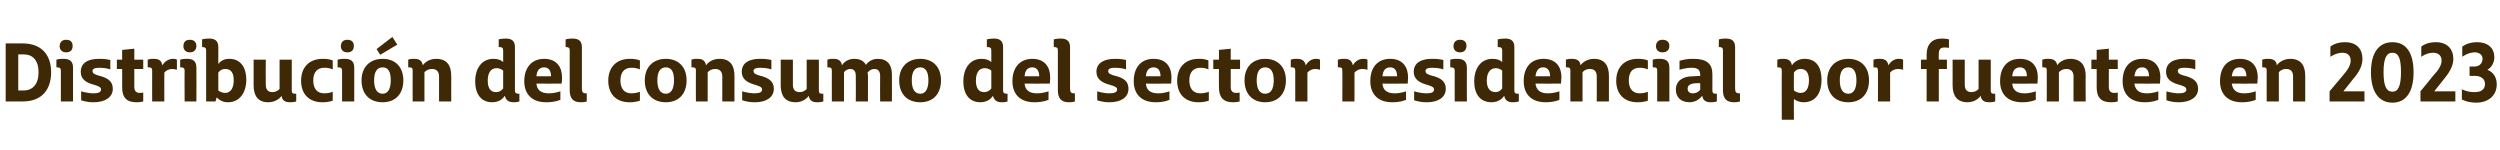 <?xml version="1.0" standalone="no"?><!DOCTYPE svg PUBLIC "-//W3C//DTD SVG 1.1//EN" "http://www.w3.org/Graphics/SVG/1.1/DTD/svg11.dtd"><svg xmlns="http://www.w3.org/2000/svg" version="1.1" width="616.1px" height="37px" viewBox="0 -10 616.1 37" style="top:-10px">  <desc>Distribuci n del consumo del sector residencial por fuentes en 2023</desc>  <defs/>  <g id="Polygon108454">    <path d="M 1.4 0.7 C 1.4 0.7 5.62 0.68 5.6 0.7 C 10.3 0.7 12.6 3.6 12.6 7.8 C 12.6 12.1 10.3 15 5.6 15 C 5.62 15 1.4 15 1.4 15 L 1.4 0.7 Z M 5.8 12.3 C 8.1 12.3 9.5 10.7 9.5 7.8 C 9.5 4.9 8.1 3.4 5.8 3.4 C 5.76 3.4 4.5 3.4 4.5 3.4 L 4.5 12.3 C 4.5 12.3 5.76 12.28 5.8 12.3 Z M 14.7 1.4 C 14.7 0.5 15.2 -0.2 16.3 -0.2 C 17.5 -0.2 17.9 0.5 17.9 1.3 C 17.9 2.2 17.5 2.9 16.3 2.9 C 15.2 2.9 14.7 2.2 14.7 1.4 Z M 15 7.4 C 15 6.8 14.7 6.6 14.1 6.6 C 14.14 6.58 13.9 6.6 13.9 6.6 L 13.9 4.7 C 13.9 4.7 14.64 4.46 15.7 4.5 C 17.3 4.5 18 5.2 18 6.7 C 17.98 6.7 18 15 18 15 L 15 15 C 15 15 15 7.36 15 7.4 Z M 20 14.7 L 20 12.5 C 20 12.5 21.48 13 23.1 13 C 24.2 13 24.9 12.7 24.9 12.1 C 24.9 11.5 24.5 11.3 23.2 10.9 C 21.3 10.4 19.9 9.6 19.9 7.7 C 19.9 5.5 21.7 4.5 24.4 4.5 C 26.14 4.46 27.2 4.8 27.2 4.8 C 27.2 4.8 27.16 7.06 27.2 7.1 C 26.7 6.9 25.6 6.7 24.4 6.7 C 23.3 6.7 22.8 7 22.8 7.5 C 22.8 8.1 23.3 8.3 24.2 8.6 C 26.8 9.2 27.8 10.2 27.8 11.9 C 27.8 14 25.8 15.2 23.1 15.2 C 21.22 15.22 20 14.7 20 14.7 Z M 30.1 11.5 C 30.14 11.48 30.1 7 30.1 7 L 28.8 7 L 28.8 4.7 L 30.1 4.7 L 30.1 2.3 L 33.1 2 L 33.1 4.7 L 35.3 4.7 L 35.3 7 L 33.1 7 C 33.1 7 33.1 11.42 33.1 11.4 C 33.1 12.4 33.5 12.9 34.5 12.9 C 34.94 12.9 35.3 12.8 35.3 12.8 L 35.3 15 C 35.3 15 34.64 15.22 33.6 15.2 C 31.2 15.2 30.1 14 30.1 11.5 Z M 37.5 7.4 C 37.5 6.7 37.2 6.6 36.6 6.6 C 36.56 6.58 36.4 6.6 36.4 6.6 L 36.4 4.7 C 36.4 4.7 36.98 4.46 37.9 4.5 C 39 4.5 39.8 4.8 40 6.1 C 40.7 5 41.7 4.5 42.6 4.5 C 43.3 4.46 43.6 4.7 43.6 4.7 L 43.6 7.2 C 43.6 7.2 43.12 7.02 42.4 7 C 41.5 7 40.8 7.5 40.5 7.9 C 40.46 7.92 40.5 15 40.5 15 L 37.5 15 C 37.5 15 37.48 7.36 37.5 7.4 Z M 45.2 1.4 C 45.2 0.5 45.6 -0.2 46.8 -0.2 C 47.9 -0.2 48.4 0.5 48.4 1.3 C 48.4 2.2 47.9 2.9 46.8 2.9 C 45.7 2.9 45.2 2.2 45.2 1.4 Z M 45.5 7.4 C 45.5 6.8 45.2 6.6 44.6 6.6 C 44.6 6.58 44.4 6.6 44.4 6.6 L 44.4 4.7 C 44.4 4.7 45.1 4.46 46.2 4.5 C 47.7 4.5 48.4 5.2 48.4 6.7 C 48.44 6.7 48.4 15 48.4 15 L 45.5 15 C 45.5 15 45.46 7.36 45.5 7.4 Z M 53.4 14 C 53.44 14 53.1 15 53.1 15 L 50.8 15 C 50.8 15 50.82 2.42 50.8 2.4 C 50.8 1.8 50.5 1.6 49.9 1.6 C 49.94 1.62 49.8 1.6 49.8 1.6 L 49.8 -0.3 C 49.8 -0.3 50.42 -0.5 51.6 -0.5 C 53.1 -0.5 53.8 0.2 53.8 1.6 C 53.8 1.62 53.8 5.8 53.8 5.8 C 53.8 5.8 54.58 4.46 56.5 4.5 C 59.5 4.5 60.7 6.9 60.7 9.6 C 60.7 12.9 59 15.2 56.2 15.2 C 54.9 15.2 54.1 14.7 53.4 14 Z M 55.5 12.9 C 56.9 12.9 57.6 11.6 57.6 9.8 C 57.6 8 57 7 55.5 7 C 54.36 6.96 53.8 7.9 53.8 7.9 L 53.8 12.3 C 53.8 12.3 54.4 12.86 55.5 12.9 Z M 62.5 11 C 62.48 10.98 62.5 4.7 62.5 4.7 L 65.5 4.7 C 65.5 4.7 65.46 10.86 65.5 10.9 C 65.5 12 66 12.7 67.1 12.7 C 68.34 12.7 68.9 11.9 68.9 11.9 L 68.9 4.7 L 71.9 4.7 C 71.9 4.7 71.9 12.34 71.9 12.3 C 71.9 13 72.2 13.1 72.8 13.1 C 72.8 13.12 73 13.1 73 13.1 L 73 15 C 73 15 72.42 15.22 71.5 15.2 C 70.2 15.2 69.5 14.7 69.4 13.6 C 69.1 14.1 68 15.2 66.1 15.2 C 63.5 15.2 62.5 13.5 62.5 11 Z M 74.2 9.9 C 74.2 6.6 76.2 4.5 79.5 4.5 C 81.1 4.46 82 4.9 82 4.9 L 82 7.1 C 82 7.1 81.08 6.66 79.9 6.7 C 78.2 6.7 77.2 7.8 77.2 9.8 C 77.2 11.8 78.1 13 79.9 13 C 81.12 13.02 82 12.6 82 12.6 L 82 14.8 C 82 14.8 81.04 15.22 79.4 15.2 C 76.3 15.2 74.2 13.3 74.2 9.9 Z M 84 1.4 C 84 0.5 84.5 -0.2 85.6 -0.2 C 86.8 -0.2 87.2 0.5 87.2 1.3 C 87.2 2.2 86.8 2.9 85.6 2.9 C 84.5 2.9 84 2.2 84 1.4 Z M 84.3 7.4 C 84.3 6.8 84 6.6 83.4 6.6 C 83.44 6.58 83.2 6.6 83.2 6.6 L 83.2 4.7 C 83.2 4.7 83.94 4.46 85 4.5 C 86.6 4.5 87.3 5.2 87.3 6.7 C 87.28 6.7 87.3 15 87.3 15 L 84.3 15 C 84.3 15 84.3 7.36 84.3 7.4 Z M 89.1 9.8 C 89.1 6.5 91.2 4.5 94.3 4.5 C 97.4 4.5 99.4 6.5 99.4 9.8 C 99.4 13.2 97.4 15.2 94.3 15.2 C 91.1 15.2 89.1 13.2 89.1 9.8 Z M 96.3 9.8 C 96.3 7.7 95.7 6.6 94.3 6.6 C 92.9 6.6 92.2 7.7 92.2 9.8 C 92.2 11.9 92.9 13.1 94.3 13.1 C 95.6 13.1 96.3 11.9 96.3 9.8 Z M 92.8 2.1 L 96.7 -0.9 L 97.9 1 L 93.7 3.5 L 92.8 2.1 Z M 101.7 7.3 C 101.7 6.7 101.4 6.6 100.8 6.6 C 100.78 6.58 100.6 6.6 100.6 6.6 L 100.6 4.7 C 100.6 4.7 101.16 4.46 102.1 4.5 C 103.4 4.5 104 5 104.2 6.1 C 104.5 5.6 105.6 4.5 107.5 4.5 C 110.2 4.5 111.2 6.2 111.2 8.7 C 111.18 8.7 111.2 15 111.2 15 L 108.2 15 C 108.2 15 108.2 8.82 108.2 8.8 C 108.2 7.7 107.6 7 106.5 7 C 105.26 6.98 104.6 7.8 104.6 7.8 L 104.6 15 L 101.7 15 C 101.7 15 101.66 7.34 101.7 7.3 Z M 124.4 13.6 C 124.1 14.1 123.2 15.2 121.3 15.2 C 118.5 15.2 117.1 13.1 117.1 10 C 117.1 7.2 118.5 4.5 121.6 4.5 C 122.7 4.5 123.5 4.8 124 5.3 C 124 5.3 124 2.4 124 2.4 C 124 1.8 123.7 1.6 123.1 1.6 C 123.1 1.62 122.9 1.6 122.9 1.6 L 122.9 -0.3 C 122.9 -0.3 123.64 -0.5 124.7 -0.5 C 126.2 -0.5 126.9 0.2 126.9 1.6 C 126.9 1.6 126.9 12.3 126.9 12.3 C 126.9 13 127.3 13.1 127.9 13.1 C 127.88 13.1 128 13.1 128 13.1 L 128 15 C 128 15 127.42 15.22 126.6 15.2 C 125.3 15.2 124.7 14.7 124.4 13.6 Z M 124 11.8 L 124 7.4 C 124 7.4 123.4 6.82 122.4 6.8 C 120.9 6.8 120.2 8 120.2 9.9 C 120.2 11.7 120.9 12.7 122.2 12.7 C 123.36 12.74 124 11.8 124 11.8 Z M 129.2 10 C 129.2 6.6 131.1 4.5 134.1 4.5 C 137.4 4.5 138.5 6.8 138.5 9 C 138.52 10.16 138.4 10.6 138.4 10.6 C 138.4 10.6 132.18 10.64 132.2 10.6 C 132.3 12.2 133.4 13 135.2 13 C 136.72 13.02 138.1 12.5 138.1 12.5 L 138.1 14.6 C 138.1 14.6 136.74 15.22 134.6 15.2 C 131.1 15.2 129.2 13.2 129.2 10 Z M 135.8 8.8 C 135.8 7.4 135.2 6.6 134.1 6.6 C 133 6.6 132.3 7.3 132.2 8.8 C 132.2 8.8 135.8 8.8 135.8 8.8 Z M 140.4 12.2 C 140.4 12.2 140.4 2.4 140.4 2.4 C 140.4 1.8 140.2 1.7 139.7 1.6 C 139.6 1.6 139.4 1.6 139.4 1.6 C 139.36 1.62 139.4 -0.3 139.4 -0.3 C 139.4 -0.3 140.1 -0.5 141.1 -0.5 C 142.7 -0.5 143.4 0.2 143.4 1.6 C 143.4 1.6 143.4 11.8 143.4 11.8 C 143.4 12.7 143.7 13 144.3 13 C 144.32 12.98 144.6 13 144.6 13 L 144.6 15 C 144.6 15 144.02 15.22 143.1 15.2 C 141.2 15.2 140.4 14.2 140.4 12.2 Z M 149.9 9.9 C 149.9 6.6 151.9 4.5 155.2 4.5 C 156.8 4.46 157.7 4.9 157.7 4.9 L 157.7 7.1 C 157.7 7.1 156.78 6.66 155.6 6.7 C 153.9 6.7 152.9 7.8 152.9 9.8 C 152.9 11.8 153.8 13 155.6 13 C 156.82 13.02 157.7 12.6 157.7 12.6 L 157.7 14.8 C 157.7 14.8 156.74 15.22 155.1 15.2 C 152 15.2 149.9 13.3 149.9 9.9 Z M 158.9 9.8 C 158.9 6.5 161 4.5 164.1 4.5 C 167.2 4.5 169.2 6.5 169.2 9.8 C 169.2 13.2 167.2 15.2 164.1 15.2 C 160.9 15.2 158.9 13.2 158.9 9.8 Z M 166.1 9.8 C 166.1 7.7 165.5 6.6 164.1 6.6 C 162.7 6.6 162 7.7 162 9.8 C 162 11.9 162.7 13.1 164.1 13.1 C 165.4 13.1 166.1 11.9 166.1 9.8 Z M 171.5 7.3 C 171.5 6.7 171.2 6.6 170.6 6.6 C 170.58 6.58 170.4 6.6 170.4 6.6 L 170.4 4.7 C 170.4 4.7 170.96 4.46 171.9 4.5 C 173.2 4.5 173.8 5 174 6.1 C 174.3 5.6 175.4 4.5 177.3 4.5 C 180 4.5 181 6.2 181 8.7 C 180.98 8.7 181 15 181 15 L 178 15 C 178 15 178 8.82 178 8.8 C 178 7.7 177.4 7 176.3 7 C 175.06 6.98 174.4 7.8 174.4 7.8 L 174.4 15 L 171.5 15 C 171.5 15 171.46 7.34 171.5 7.3 Z M 182.9 14.7 L 182.9 12.5 C 182.9 12.5 184.4 13 186 13 C 187.2 13 187.8 12.7 187.8 12.1 C 187.8 11.5 187.4 11.3 186.1 10.9 C 184.3 10.4 182.8 9.6 182.8 7.7 C 182.8 5.5 184.6 4.5 187.3 4.5 C 189.06 4.46 190.1 4.8 190.1 4.8 C 190.1 4.8 190.08 7.06 190.1 7.1 C 189.6 6.9 188.5 6.7 187.3 6.7 C 186.2 6.7 185.7 7 185.7 7.5 C 185.7 8.1 186.2 8.3 187.1 8.6 C 189.7 9.2 190.7 10.2 190.7 11.9 C 190.7 14 188.8 15.2 186.1 15.2 C 184.14 15.22 182.9 14.7 182.9 14.7 Z M 192.4 11 C 192.4 10.98 192.4 4.7 192.4 4.7 L 195.4 4.7 C 195.4 4.7 195.38 10.86 195.4 10.9 C 195.4 12 195.9 12.7 197 12.7 C 198.26 12.7 198.8 11.9 198.8 11.9 L 198.8 4.7 L 201.8 4.7 C 201.8 4.7 201.82 12.34 201.8 12.3 C 201.8 13 202.1 13.1 202.7 13.1 C 202.72 13.12 202.9 13.1 202.9 13.1 L 202.9 15 C 202.9 15 202.34 15.22 201.4 15.2 C 200.1 15.2 199.5 14.7 199.3 13.6 C 199 14.1 197.9 15.2 196.1 15.2 C 193.4 15.2 192.4 13.5 192.4 11 Z M 205 7.4 C 205 6.7 204.7 6.6 204.1 6.6 C 204.14 6.58 203.9 6.6 203.9 6.6 L 203.9 4.7 C 203.9 4.7 204.48 4.46 205.4 4.5 C 206.7 4.5 207.3 5 207.5 6.1 C 208 5.2 209.1 4.5 210.5 4.5 C 211.9 4.5 212.9 5 213.4 6 C 213.4 6 214.3 4.5 216.3 4.5 C 218.7 4.5 219.8 6 219.8 8.3 C 219.84 8.34 219.8 15 219.8 15 L 216.9 15 C 216.9 15 216.86 8.7 216.9 8.7 C 216.9 7.7 216.5 7 215.5 7 C 214.4 7 213.8 7.9 213.8 7.9 C 213.9 8.2 213.9 8.5 213.9 8.8 C 213.9 8.78 213.9 15 213.9 15 L 210.9 15 C 210.9 15 210.94 8.72 210.9 8.7 C 210.9 7.7 210.6 7 209.5 7 C 208.56 7 208 7.8 208 7.8 L 208 15 L 205 15 C 205 15 204.98 7.36 205 7.4 Z M 221.6 9.8 C 221.6 6.5 223.7 4.5 226.8 4.5 C 229.9 4.5 231.9 6.5 231.9 9.8 C 231.9 13.2 229.9 15.2 226.8 15.2 C 223.6 15.2 221.6 13.2 221.6 9.8 Z M 228.8 9.8 C 228.8 7.7 228.1 6.6 226.8 6.6 C 225.4 6.6 224.7 7.7 224.7 9.8 C 224.7 11.9 225.4 13.1 226.8 13.1 C 228.1 13.1 228.8 11.9 228.8 9.8 Z M 244.7 13.6 C 244.4 14.1 243.5 15.2 241.6 15.2 C 238.8 15.2 237.4 13.1 237.4 10 C 237.4 7.2 238.8 4.5 241.9 4.5 C 243 4.5 243.8 4.8 244.3 5.3 C 244.3 5.3 244.3 2.4 244.3 2.4 C 244.3 1.8 244 1.6 243.4 1.6 C 243.4 1.62 243.2 1.6 243.2 1.6 L 243.2 -0.3 C 243.2 -0.3 243.94 -0.5 245 -0.5 C 246.5 -0.5 247.2 0.2 247.2 1.6 C 247.2 1.6 247.2 12.3 247.2 12.3 C 247.2 13 247.6 13.1 248.2 13.1 C 248.18 13.1 248.3 13.1 248.3 13.1 L 248.3 15 C 248.3 15 247.72 15.22 246.9 15.2 C 245.6 15.2 245 14.7 244.7 13.6 Z M 244.3 11.8 L 244.3 7.4 C 244.3 7.4 243.7 6.82 242.7 6.8 C 241.2 6.8 240.5 8 240.5 9.9 C 240.5 11.7 241.2 12.7 242.5 12.7 C 243.66 12.74 244.3 11.8 244.3 11.8 Z M 249.5 10 C 249.5 6.6 251.4 4.5 254.4 4.5 C 257.7 4.5 258.8 6.8 258.8 9 C 258.82 10.16 258.7 10.6 258.7 10.6 C 258.7 10.6 252.48 10.64 252.5 10.6 C 252.6 12.2 253.7 13 255.5 13 C 257.02 13.02 258.4 12.5 258.4 12.5 L 258.4 14.6 C 258.4 14.6 257.04 15.22 254.9 15.2 C 251.4 15.2 249.5 13.2 249.5 10 Z M 256.1 8.8 C 256.1 7.4 255.5 6.6 254.4 6.6 C 253.3 6.6 252.6 7.3 252.5 8.8 C 252.5 8.8 256.1 8.8 256.1 8.8 Z M 260.7 12.2 C 260.7 12.2 260.7 2.4 260.7 2.4 C 260.7 1.8 260.5 1.7 260 1.6 C 259.9 1.6 259.7 1.6 259.7 1.6 C 259.66 1.62 259.7 -0.3 259.7 -0.3 C 259.7 -0.3 260.4 -0.5 261.4 -0.5 C 263 -0.5 263.7 0.2 263.7 1.6 C 263.7 1.6 263.7 11.8 263.7 11.8 C 263.7 12.7 264 13 264.6 13 C 264.62 12.98 264.9 13 264.9 13 L 264.9 15 C 264.9 15 264.32 15.22 263.4 15.2 C 261.5 15.2 260.7 14.2 260.7 12.2 Z M 270.4 14.7 L 270.4 12.5 C 270.4 12.5 271.82 13 273.4 13 C 274.6 13 275.3 12.7 275.3 12.1 C 275.3 11.5 274.9 11.3 273.5 10.9 C 271.7 10.4 270.2 9.6 270.2 7.7 C 270.2 5.5 272.1 4.5 274.8 4.5 C 276.48 4.46 277.5 4.8 277.5 4.8 C 277.5 4.8 277.5 7.06 277.5 7.1 C 277 6.9 275.9 6.7 274.7 6.7 C 273.6 6.7 273.1 7 273.1 7.5 C 273.1 8.1 273.6 8.3 274.5 8.6 C 277.2 9.2 278.1 10.2 278.1 11.9 C 278.1 14 276.2 15.2 273.5 15.2 C 271.56 15.22 270.4 14.7 270.4 14.7 Z M 279.4 10 C 279.4 6.6 281.2 4.5 284.3 4.5 C 287.6 4.5 288.7 6.8 288.7 9 C 288.7 10.16 288.6 10.6 288.6 10.6 C 288.6 10.6 282.36 10.64 282.4 10.6 C 282.5 12.2 283.5 13 285.4 13 C 286.9 13.02 288.2 12.5 288.2 12.5 L 288.2 14.6 C 288.2 14.6 286.92 15.22 284.8 15.2 C 281.3 15.2 279.4 13.2 279.4 10 Z M 286 8.8 C 286 7.4 285.4 6.6 284.3 6.6 C 283.2 6.6 282.5 7.3 282.4 8.8 C 282.4 8.8 286 8.8 286 8.8 Z M 290.1 9.9 C 290.1 6.6 292.1 4.5 295.4 4.5 C 296.98 4.46 297.8 4.9 297.8 4.9 L 297.8 7.1 C 297.8 7.1 296.96 6.66 295.8 6.7 C 294.1 6.7 293.1 7.8 293.1 9.8 C 293.1 11.8 294 13 295.8 13 C 297 13.02 297.9 12.6 297.9 12.6 L 297.9 14.8 C 297.9 14.8 296.92 15.22 295.3 15.2 C 292.2 15.2 290.1 13.3 290.1 9.9 Z M 300.4 11.5 C 300.36 11.48 300.4 7 300.4 7 L 299 7 L 299 4.7 L 300.4 4.7 L 300.4 2.3 L 303.3 2 L 303.3 4.7 L 305.6 4.7 L 305.6 7 L 303.3 7 C 303.3 7 303.32 11.42 303.3 11.4 C 303.3 12.4 303.7 12.9 304.7 12.9 C 305.16 12.9 305.5 12.8 305.5 12.8 L 305.5 15 C 305.5 15 304.86 15.22 303.8 15.2 C 301.5 15.2 300.4 14 300.4 11.5 Z M 306.7 9.8 C 306.7 6.5 308.7 4.5 311.8 4.5 C 314.9 4.5 316.9 6.5 316.9 9.8 C 316.9 13.2 314.9 15.2 311.8 15.2 C 308.7 15.2 306.7 13.2 306.7 9.8 Z M 313.9 9.8 C 313.9 7.7 313.2 6.6 311.8 6.6 C 310.4 6.6 309.7 7.7 309.7 9.8 C 309.7 11.9 310.4 13.1 311.8 13.1 C 313.2 13.1 313.9 11.9 313.9 9.8 Z M 319.2 7.4 C 319.2 6.7 318.9 6.6 318.3 6.6 C 318.28 6.58 318.1 6.6 318.1 6.6 L 318.1 4.7 C 318.1 4.7 318.7 4.46 319.6 4.5 C 320.7 4.5 321.5 4.8 321.8 6.1 C 322.4 5 323.4 4.5 324.3 4.5 C 325.02 4.46 325.3 4.7 325.3 4.7 L 325.3 7.2 C 325.3 7.2 324.84 7.02 324.2 7 C 323.2 7 322.5 7.5 322.2 7.9 C 322.18 7.92 322.2 15 322.2 15 L 319.2 15 C 319.2 15 319.2 7.36 319.2 7.4 Z M 330.8 7.4 C 330.8 6.7 330.6 6.6 329.9 6.6 C 329.92 6.58 329.7 6.6 329.7 6.6 L 329.7 4.7 C 329.7 4.7 330.34 4.46 331.3 4.5 C 332.4 4.5 333.1 4.8 333.4 6.1 C 334 5 335 4.5 335.9 4.5 C 336.66 4.46 337 4.7 337 4.7 L 337 7.2 C 337 7.2 336.48 7.02 335.8 7 C 334.8 7 334.1 7.5 333.8 7.9 C 333.82 7.92 333.8 15 333.8 15 L 330.8 15 C 330.8 15 330.84 7.36 330.8 7.4 Z M 337.7 10 C 337.7 6.6 339.5 4.5 342.6 4.5 C 345.9 4.5 347 6.8 347 9 C 347 10.16 346.9 10.6 346.9 10.6 C 346.9 10.6 340.66 10.64 340.7 10.6 C 340.8 12.2 341.8 13 343.7 13 C 345.2 13.02 346.5 12.5 346.5 12.5 L 346.5 14.6 C 346.5 14.6 345.22 15.22 343.1 15.2 C 339.6 15.2 337.7 13.2 337.7 10 Z M 344.3 8.8 C 344.3 7.4 343.7 6.6 342.6 6.6 C 341.5 6.6 340.8 7.3 340.7 8.8 C 340.7 8.8 344.3 8.8 344.3 8.8 Z M 348.5 14.7 L 348.5 12.5 C 348.5 12.5 350 13 351.6 13 C 352.8 13 353.4 12.7 353.4 12.1 C 353.4 11.5 353 11.3 351.7 10.9 C 349.9 10.4 348.4 9.6 348.4 7.7 C 348.4 5.5 350.2 4.5 352.9 4.5 C 354.66 4.46 355.7 4.8 355.7 4.8 C 355.7 4.8 355.68 7.06 355.7 7.1 C 355.2 6.9 354.1 6.7 352.9 6.7 C 351.8 6.7 351.3 7 351.3 7.5 C 351.3 8.1 351.8 8.3 352.7 8.6 C 355.3 9.2 356.3 10.2 356.3 11.9 C 356.3 14 354.4 15.2 351.7 15.2 C 349.74 15.22 348.5 14.7 348.5 14.7 Z M 358.2 1.4 C 358.2 0.5 358.7 -0.2 359.8 -0.2 C 361 -0.2 361.4 0.5 361.4 1.3 C 361.4 2.2 360.9 2.9 359.8 2.9 C 358.7 2.9 358.2 2.2 358.2 1.4 Z M 358.5 7.4 C 358.5 6.8 358.2 6.6 357.6 6.6 C 357.62 6.58 357.4 6.6 357.4 6.6 L 357.4 4.7 C 357.4 4.7 358.12 4.46 359.2 4.5 C 360.7 4.5 361.5 5.2 361.5 6.7 C 361.46 6.7 361.5 15 361.5 15 L 358.5 15 C 358.5 15 358.48 7.36 358.5 7.4 Z M 370.7 13.6 C 370.4 14.1 369.4 15.2 367.6 15.2 C 364.7 15.2 363.3 13.1 363.3 10 C 363.3 7.2 364.7 4.5 367.8 4.5 C 369 4.5 369.7 4.8 370.2 5.3 C 370.2 5.3 370.2 2.4 370.2 2.4 C 370.2 1.8 369.9 1.6 369.3 1.6 C 369.33 1.62 369.1 1.6 369.1 1.6 L 369.1 -0.3 C 369.1 -0.3 369.87 -0.5 371 -0.5 C 372.5 -0.5 373.2 0.2 373.2 1.6 C 373.2 1.6 373.2 12.3 373.2 12.3 C 373.2 13 373.5 13.1 374.1 13.1 C 374.11 13.1 374.3 13.1 374.3 13.1 L 374.3 15 C 374.3 15 373.65 15.22 372.8 15.2 C 371.6 15.2 370.9 14.7 370.7 13.6 Z M 370.2 11.8 L 370.2 7.4 C 370.2 7.4 369.63 6.82 368.6 6.8 C 367.2 6.8 366.4 8 366.4 9.9 C 366.4 11.7 367.2 12.7 368.5 12.7 C 369.59 12.74 370.2 11.8 370.2 11.8 Z M 375.5 10 C 375.5 6.6 377.3 4.5 380.4 4.5 C 383.7 4.5 384.8 6.8 384.8 9 C 384.75 10.16 384.7 10.6 384.7 10.6 C 384.7 10.6 378.41 10.64 378.4 10.6 C 378.6 12.2 379.6 13 381.4 13 C 382.95 13.02 384.3 12.5 384.3 12.5 L 384.3 14.6 C 384.3 14.6 382.97 15.22 380.9 15.2 C 377.4 15.2 375.5 13.2 375.5 10 Z M 382 8.8 C 382 7.4 381.4 6.6 380.3 6.6 C 379.2 6.6 378.6 7.3 378.4 8.8 C 378.4 8.8 382 8.8 382 8.8 Z M 387 7.3 C 387 6.7 386.7 6.6 386.1 6.6 C 386.11 6.58 385.9 6.6 385.9 6.6 L 385.9 4.7 C 385.9 4.7 386.49 4.46 387.4 4.5 C 388.7 4.5 389.4 5 389.5 6.1 C 389.8 5.6 391 4.5 392.8 4.5 C 395.5 4.5 396.5 6.2 396.5 8.7 C 396.51 8.7 396.5 15 396.5 15 L 393.5 15 C 393.5 15 393.53 8.82 393.5 8.8 C 393.5 7.7 393 7 391.8 7 C 390.59 6.98 390 7.8 390 7.8 L 390 15 L 387 15 C 387 15 386.99 7.34 387 7.3 Z M 398.3 9.9 C 398.3 6.6 400.3 4.5 403.6 4.5 C 405.21 4.46 406.1 4.9 406.1 4.9 L 406.1 7.1 C 406.1 7.1 405.19 6.66 404.1 6.7 C 402.3 6.7 401.4 7.8 401.4 9.8 C 401.4 11.8 402.3 13 404.1 13 C 405.23 13.02 406.1 12.6 406.1 12.6 L 406.1 14.8 C 406.1 14.8 405.15 15.22 403.5 15.2 C 400.4 15.2 398.3 13.3 398.3 9.9 Z M 408.1 1.4 C 408.1 0.5 408.6 -0.2 409.7 -0.2 C 410.9 -0.2 411.4 0.5 411.4 1.3 C 411.4 2.2 410.9 2.9 409.7 2.9 C 408.6 2.9 408.1 2.2 408.1 1.4 Z M 408.4 7.4 C 408.4 6.8 408.2 6.6 407.6 6.6 C 407.55 6.58 407.3 6.6 407.3 6.6 L 407.3 4.7 C 407.3 4.7 408.05 4.46 409.1 4.5 C 410.7 4.5 411.4 5.2 411.4 6.7 C 411.39 6.7 411.4 15 411.4 15 L 408.4 15 C 408.4 15 408.41 7.36 408.4 7.4 Z M 419.5 13.6 C 419.1 14.1 418.1 15.2 416.4 15.2 C 414.3 15.2 413 14 413 12.1 C 413 10 414.6 8.8 417.2 8.8 C 417.21 8.78 419 8.7 419 8.7 C 419 8.7 419.03 8.5 419 8.5 C 419 7.3 418.5 6.7 416.9 6.7 C 415.35 6.7 413.9 7.2 413.9 7.2 L 413.9 5 C 413.9 5 415.35 4.46 417.3 4.5 C 420.6 4.5 422 5.7 422 8.3 C 422 8.3 422 12.3 422 12.3 C 422 13 422.3 13.1 422.9 13.1 C 422.91 13.12 423.1 13.1 423.1 13.1 L 423.1 15 C 423.1 15 422.51 15.22 421.6 15.2 C 420.4 15.2 419.7 14.8 419.5 13.6 Z M 419 12.1 L 419 10.5 C 419 10.5 417.95 10.52 418 10.5 C 416.5 10.6 415.9 11 415.9 11.9 C 415.9 12.6 416.4 13 417.2 13 C 418.43 13 419 12.1 419 12.1 Z M 424.6 12.2 C 424.6 12.2 424.6 2.4 424.6 2.4 C 424.6 1.8 424.4 1.7 423.9 1.6 C 423.8 1.6 423.6 1.6 423.6 1.6 C 423.55 1.62 423.6 -0.3 423.6 -0.3 C 423.6 -0.3 424.29 -0.5 425.3 -0.5 C 426.9 -0.5 427.6 0.2 427.6 1.6 C 427.6 1.6 427.6 11.8 427.6 11.8 C 427.6 12.7 427.9 13 428.5 13 C 428.51 12.98 428.8 13 428.8 13 L 428.8 15 C 428.8 15 428.21 15.22 427.3 15.2 C 425.4 15.2 424.6 14.2 424.6 12.2 Z M 445.8 9.8 C 445.8 8.1 445.2 7 443.8 7 C 442.57 6.96 442.1 7.9 442.1 7.9 C 442.1 7.9 442.05 12.28 442.1 12.3 C 442.3 12.4 442.8 12.9 443.8 12.9 C 445.1 12.9 445.8 11.7 445.8 9.8 Z M 442.1 14.4 C 442.05 14.4 442.1 19.5 442.1 19.5 L 439.1 19.5 C 439.1 19.5 439.07 7.36 439.1 7.4 C 439.1 6.7 438.8 6.6 438.2 6.6 C 438.15 6.58 438 6.6 438 6.6 L 438 4.7 C 438 4.7 438.57 4.46 439.5 4.5 C 440.8 4.5 441.4 5 441.6 6.1 C 441.9 5.6 442.9 4.5 444.7 4.5 C 447.8 4.5 448.9 6.8 448.9 9.7 C 448.9 12.7 447.6 15.2 444.5 15.2 C 443.4 15.2 442.6 14.8 442.1 14.4 Z M 450.3 9.8 C 450.3 6.5 452.4 4.5 455.5 4.5 C 458.6 4.5 460.6 6.5 460.6 9.8 C 460.6 13.2 458.6 15.2 455.5 15.2 C 452.3 15.2 450.3 13.2 450.3 9.8 Z M 457.5 9.8 C 457.5 7.7 456.8 6.6 455.5 6.6 C 454.1 6.6 453.4 7.7 453.4 9.8 C 453.4 11.9 454.1 13.1 455.5 13.1 C 456.8 13.1 457.5 11.9 457.5 9.8 Z M 462.8 7.4 C 462.8 6.7 462.6 6.6 461.9 6.6 C 461.91 6.58 461.7 6.6 461.7 6.6 L 461.7 4.7 C 461.7 4.7 462.33 4.46 463.3 4.5 C 464.4 4.5 465.1 4.8 465.4 6.1 C 466 5 467 4.5 467.9 4.5 C 468.65 4.46 469 4.7 469 4.7 L 469 7.2 C 469 7.2 468.47 7.02 467.8 7 C 466.8 7 466.1 7.5 465.8 7.9 C 465.81 7.92 465.8 15 465.8 15 L 462.8 15 C 462.8 15 462.83 7.36 462.8 7.4 Z M 474.8 7 L 473.4 7 L 473.4 4.7 L 474.8 4.7 C 474.8 4.7 474.79 3.38 474.8 3.4 C 474.8 1 476.1 -0.5 478.5 -0.5 C 479.71 -0.5 480.3 -0.3 480.3 -0.3 L 480.3 1.8 C 480.3 1.8 479.87 1.7 479.2 1.7 C 478.1 1.7 477.8 2.3 477.8 3.3 C 477.75 3.34 477.8 4.7 477.8 4.7 L 479.8 4.7 L 479.8 7 L 477.8 7 L 477.8 15 L 474.8 15 L 474.8 7 Z M 481.2 11 C 481.19 10.98 481.2 4.7 481.2 4.7 L 484.2 4.7 C 484.2 4.7 484.17 10.86 484.2 10.9 C 484.2 12 484.7 12.7 485.8 12.7 C 487.05 12.7 487.6 11.9 487.6 11.9 L 487.6 4.7 L 490.6 4.7 C 490.6 4.7 490.61 12.34 490.6 12.3 C 490.6 13 490.9 13.1 491.5 13.1 C 491.51 13.12 491.7 13.1 491.7 13.1 L 491.7 15 C 491.7 15 491.13 15.22 490.2 15.2 C 488.9 15.2 488.3 14.7 488.1 13.6 C 487.8 14.1 486.7 15.2 484.9 15.2 C 482.2 15.2 481.2 13.5 481.2 11 Z M 492.9 10 C 492.9 6.6 494.7 4.5 497.8 4.5 C 501.1 4.5 502.2 6.8 502.2 9 C 502.19 10.16 502.1 10.6 502.1 10.6 C 502.1 10.6 495.85 10.64 495.9 10.6 C 496 12.2 497 13 498.9 13 C 500.39 13.02 501.7 12.5 501.7 12.5 L 501.7 14.6 C 501.7 14.6 500.41 15.22 498.3 15.2 C 494.8 15.2 492.9 13.2 492.9 10 Z M 499.5 8.8 C 499.5 7.4 498.9 6.6 497.8 6.6 C 496.7 6.6 496 7.3 495.9 8.8 C 495.9 8.8 499.5 8.8 499.5 8.8 Z M 504.4 7.3 C 504.4 6.7 504.2 6.6 503.6 6.6 C 503.55 6.58 503.3 6.6 503.3 6.6 L 503.3 4.7 C 503.3 4.7 503.93 4.46 504.9 4.5 C 506.1 4.5 506.8 5 507 6.1 C 507.2 5.6 508.4 4.5 510.2 4.5 C 512.9 4.5 514 6.2 514 8.7 C 513.95 8.7 514 15 514 15 L 511 15 C 511 15 510.97 8.82 511 8.8 C 511 7.7 510.4 7 509.3 7 C 508.03 6.98 507.4 7.8 507.4 7.8 L 507.4 15 L 504.4 15 C 504.4 15 504.43 7.34 504.4 7.3 Z M 516.7 11.5 C 516.73 11.48 516.7 7 516.7 7 L 515.4 7 L 515.4 4.7 L 516.7 4.7 L 516.7 2.3 L 519.7 2 L 519.7 4.7 L 521.9 4.7 L 521.9 7 L 519.7 7 C 519.7 7 519.69 11.42 519.7 11.4 C 519.7 12.4 520.1 12.9 521.1 12.9 C 521.53 12.9 521.9 12.8 521.9 12.8 L 521.9 15 C 521.9 15 521.23 15.22 520.2 15.2 C 517.8 15.2 516.7 14 516.7 11.5 Z M 523.1 10 C 523.1 6.6 524.9 4.5 528 4.5 C 531.3 4.5 532.4 6.8 532.4 9 C 532.35 10.16 532.3 10.6 532.3 10.6 C 532.3 10.6 526.01 10.64 526 10.6 C 526.2 12.2 527.2 13 529 13 C 530.55 13.02 531.9 12.5 531.9 12.5 L 531.9 14.6 C 531.9 14.6 530.57 15.22 528.5 15.2 C 525 15.2 523.1 13.2 523.1 10 Z M 529.6 8.8 C 529.6 7.4 529 6.6 527.9 6.6 C 526.8 6.6 526.2 7.3 526 8.8 C 526 8.8 529.6 8.8 529.6 8.8 Z M 533.9 14.7 L 533.9 12.5 C 533.9 12.5 535.35 13 537 13 C 538.1 13 538.8 12.7 538.8 12.1 C 538.8 11.5 538.4 11.3 537.1 10.9 C 535.2 10.4 533.8 9.6 533.8 7.7 C 533.8 5.5 535.6 4.5 538.3 4.5 C 540.01 4.46 541 4.8 541 4.8 C 541 4.8 541.03 7.06 541 7.1 C 540.6 6.9 539.5 6.7 538.3 6.7 C 537.1 6.7 536.7 7 536.7 7.5 C 536.7 8.1 537.2 8.3 538.1 8.6 C 540.7 9.2 541.7 10.2 541.7 11.9 C 541.7 14 539.7 15.2 537 15.2 C 535.09 15.22 533.9 14.7 533.9 14.7 Z M 547.1 10 C 547.1 6.6 548.9 4.5 552 4.5 C 555.3 4.5 556.4 6.8 556.4 9 C 556.35 10.16 556.3 10.6 556.3 10.6 C 556.3 10.6 550.01 10.64 550 10.6 C 550.2 12.2 551.2 13 553 13 C 554.55 13.02 555.9 12.5 555.9 12.5 L 555.9 14.6 C 555.9 14.6 554.57 15.22 552.5 15.2 C 549 15.2 547.1 13.2 547.1 10 Z M 553.6 8.8 C 553.6 7.4 553 6.6 551.9 6.6 C 550.8 6.6 550.2 7.3 550 8.8 C 550 8.8 553.6 8.8 553.6 8.8 Z M 558.6 7.3 C 558.6 6.7 558.3 6.6 557.7 6.6 C 557.71 6.58 557.5 6.6 557.5 6.6 L 557.5 4.7 C 557.5 4.7 558.09 4.46 559 4.5 C 560.3 4.5 561 5 561.1 6.1 C 561.4 5.6 562.6 4.5 564.4 4.5 C 567.1 4.5 568.1 6.2 568.1 8.7 C 568.11 8.7 568.1 15 568.1 15 L 565.1 15 C 565.1 15 565.13 8.82 565.1 8.8 C 565.1 7.7 564.6 7 563.4 7 C 562.19 6.98 561.6 7.8 561.6 7.8 L 561.6 15 L 558.6 15 C 558.6 15 558.59 7.34 558.6 7.3 Z M 574.1 15 L 574.1 12.5 C 574.1 12.5 577.27 8.7 577.3 8.7 C 578.6 7.2 579.3 6.1 579.3 4.9 C 579.3 3.8 578.6 3 577.3 3 C 575.59 3.02 574.3 4 574.3 4 L 574.3 1.5 C 574.3 1.5 575.47 0.38 577.9 0.4 C 580.9 0.4 582.2 2.2 582.2 4.5 C 582.2 6.2 581.4 7.8 579.8 9.6 C 579.83 9.6 577.5 12.5 577.5 12.5 L 582.7 12.5 L 582.7 15 L 574.1 15 Z M 584.3 7.8 C 584.3 2.9 586.3 0.4 589.6 0.4 C 592.9 0.4 594.8 2.9 594.8 7.8 C 594.8 12.7 592.9 15.3 589.6 15.3 C 586.3 15.3 584.3 12.7 584.3 7.8 Z M 591.7 7.8 C 591.7 4.4 591.1 3 589.6 3 C 588.1 3 587.4 4.4 587.4 7.8 C 587.4 11.2 588.1 12.6 589.6 12.6 C 591 12.6 591.7 11.2 591.7 7.8 Z M 596.5 15 L 596.5 12.5 C 596.5 12.5 599.63 8.7 599.6 8.7 C 601 7.2 601.7 6.1 601.7 4.9 C 601.7 3.8 601 3 599.6 3 C 597.95 3.02 596.7 4 596.7 4 L 596.7 1.5 C 596.7 1.5 597.83 0.38 600.3 0.4 C 603.2 0.4 604.6 2.2 604.6 4.5 C 604.6 6.2 603.7 7.8 602.2 9.6 C 602.19 9.6 599.9 12.5 599.9 12.5 L 605.1 12.5 L 605.1 15 L 596.5 15 Z M 606.7 14.5 L 606.7 12 C 606.7 12 608.03 12.74 609.9 12.7 C 611.5 12.7 612.4 12 612.4 10.7 C 612.4 9.5 611.5 8.7 609.9 8.7 C 609.93 8.72 608.6 8.7 608.6 8.7 L 608.6 6.4 C 608.6 6.4 609.83 6.38 609.8 6.4 C 611 6.4 611.8 5.6 611.8 4.5 C 611.8 3.7 611.2 2.9 609.9 2.9 C 608.13 2.92 606.8 4 606.8 4 L 606.8 1.5 C 606.8 1.5 608.09 0.38 610.4 0.4 C 613.3 0.4 614.7 2 614.7 4.1 C 614.7 5.5 614 6.6 613 7.2 C 614.5 7.8 615.3 9.1 615.3 10.8 C 615.3 13.5 613.3 15.3 610.2 15.3 C 607.85 15.26 606.7 14.5 606.7 14.5 Z " stroke="none" fill="#3f2805"/>  </g></svg>